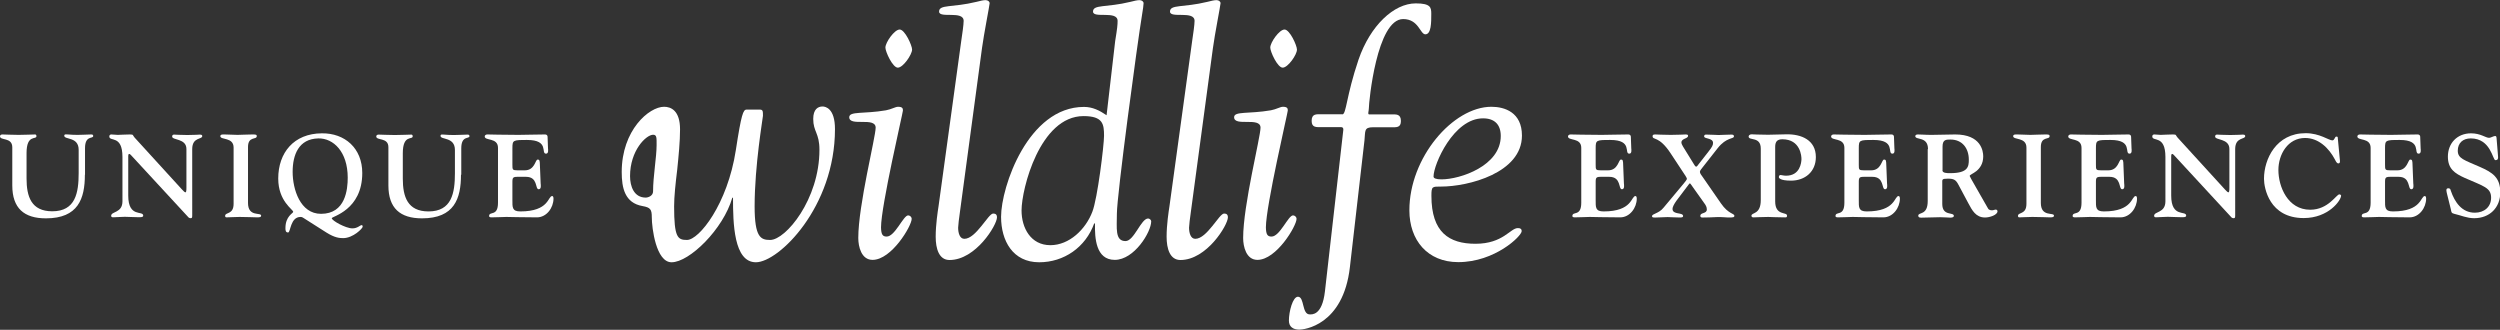 <?xml version="1.0" encoding="utf-8"?>
<!-- Generator: Adobe Illustrator 23.1.0, SVG Export Plug-In . SVG Version: 6.00 Build 0)  -->
<svg version="1.1" id="Layer_1" xmlns="http://www.w3.org/2000/svg" xmlns:xlink="http://www.w3.org/1999/xlink" x="0px" y="0px"
	 viewBox="0 0 1770.1 233.5" style="enable-background:new 0 0 1770.1 233.5;" xml:space="preserve">
<rect x="0" y="0" width="1770.1" height="233.5" fill="#333333" stroke="none"/>
<style type="text/css">
	.st0{fill:#FFFFFF;}
</style>
<g>
	<path class="st0" d="M60.1,123.7c0,16.9-4.7,30.9-27.6,30.9c-15.5,0-23.8-7.2-23.8-23.3v-27.1C8.6,97,0,99.7,0,96.5
		c0-1.1,1.1-1.3,1.7-1.3c1.1,0,7.3,0.3,11.5,0.3c4.2,0,10.1-0.3,11.7-0.3c0.7,0,0.9,0.7,0.9,1.2c0,2.8-7-1.6-7,12v18
		c0,12.7,3.3,23.2,18.2,23.2c16.5,0,18.7-13.1,18.7-27.1v-16.4c0-9.5-10.2-7-10.2-10c0-1.3,1.4-0.9,2.5-0.9c2.4,0.2,4.7,0.3,7,0.3
		c2.7,0,5.3-0.2,9.5-0.3c1,0,1.5,0.2,1.5,1.1c0,2.2-5.8-0.7-5.8,8.6V123.7z"/>
	<path class="st0" d="M86.7,111.1c0-15.9-9.3-10.5-9.3-14.5c0-0.7,0.4-1.4,1.4-1.4c1.6,0,3.1,0.3,4.6,0.3c2.2,0,4.3-0.3,8.7-0.3
		c2.7,0,1.7,0.6,3.2,2.2l33.4,36.6c1.1,1.2,2.1,2.2,2.6,2.2s0.7-1,0.7-3.1v-27.6c0-7.6-10.1-6.1-10.1-8.8c0-0.6,0.2-1.4,1.3-1.4
		c1.3,0,3.7,0.3,9.5,0.3c5.2,0,8.1-0.3,8.9-0.3c1.6,0,1.6,0.8,1.6,1.1c0,2.5-7.1,0.5-7.1,9.2V152c0,1.8,0,2.5-1,2.5
		c-1.2,0-1.6-0.5-2.2-1.2l-39.9-43.2c-0.6-0.7-1.1-1.1-1.5-1.1c-0.5,0-0.7,0.6-0.7,1.3v28.2c0,15.9,10.6,10.3,10.6,14.2
		c0,1.2-2.1,1.1-3.2,1.1c-4.1,0-6.9-0.3-9.8-0.3c-2.7,0-4.9,0.3-7.1,0.3c-0.9,0-2.6,0.4-2.6-1c0-3.3,8-1.8,8-10.3V111.1z"/>
	<path class="st0" d="M175.6,143.7c0,10.2,9.3,6.4,9.3,9c0,0.9-0.7,1.2-2.7,1.2c-3.1,0-6.1-0.3-12.6-0.3c-3.6,0-7.1,0.3-9.3,0.3
		c-0.7,0-0.9-0.6-0.9-1c0-2.9,6-0.7,6-8.6v-39.8c0-7.6-9.4-5.2-9.4-8.1c0-1.4,2.1-1.2,2.8-1.2c3.2,0,6.5,0.3,9.4,0.3
		c3,0,6-0.3,10.7-0.3c2.5,0,2.9,0.2,2.9,1.2c0,2.8-6.2-0.2-6.2,7.7V143.7z"/>
	<path class="st0" d="M227.3,151.4c17.4,0,18.9-17.4,18.9-25.6c0-18.3-10.1-28-20.8-27.8c-14,0.3-18.2,11.7-18.2,23.7
		C207.2,133.9,212.5,151.4,227.3,151.4 M215,154.4c-0.6-0.3-1-0.8-2.2-0.8c-7.3,0-7,11-8.8,11c-1.8,0-1.9-1.5-1.9-3.1
		c0-8.5,5.5-10.5,5.5-11.5c0-1.7-10.6-7.4-10.6-23.6c0-18.2,11-31.9,30.9-32c16.2-0.2,28.6,10.5,28.6,28.1c0,26.4-21.6,30.7-21.6,32
		c0,1.7,9.9,7.2,14.6,7.2c3.7,0,5.4-2.3,6.6-2.3c0.5,0,0.7,0.5,0.7,1.1c0,1.2-6.8,8.1-13.8,8.1c-2.5,0-5.9-0.2-11.8-3.9L215,154.4z"
		/>
	<path class="st0" d="M326.4,123.7c0,16.9-4.7,30.9-27.6,30.9c-15.5,0-23.8-7.2-23.8-23.3v-27.1c0-7.1-8.6-4.5-8.6-7.6
		c0-1.1,1.1-1.3,1.7-1.3c1.1,0,7.3,0.3,11.5,0.3c4.2,0,10.1-0.3,11.7-0.3c0.7,0,0.9,0.7,0.9,1.2c0,2.8-7-1.6-7,12v18
		c0,12.7,3.3,23.2,18.2,23.2c16.5,0,18.7-13.1,18.7-27.1v-16.4c0-9.5-10.2-7-10.2-10c0-1.3,1.4-0.9,2.5-0.9c2.4,0.2,4.6,0.3,7,0.3
		c2.7,0,5.3-0.2,9.5-0.3c1,0,1.5,0.2,1.5,1.1c0,2.2-5.8-0.7-5.8,8.6V123.7z"/>
	<path class="st0" d="M362.8,116.5c0,3.6,0,4.1,3.6,4.1h5.2c7.1,0,7.4-7.6,9-7.6c0.6,0,1.5-0.2,1.6,2.1l0.6,14.8
		c0.1,1.1,0.6,4.1-1.4,4.1c-2.7,0-0.3-8.8-9-8.8h-6.1c-3.8,0-3.5,1-3.5,5.8v10.6c0,5.1-0.3,8.1,5.6,8.1c20.6,0,19.4-10.9,22.6-10.9
		c0.3,0,0.9,0.3,0.9,1.8c0,6.5-4.9,13.3-11.7,13.3c-12.6,0-17.6-0.3-21.7-0.3c-2.6,0-6.1,0.3-10.6,0.3c-1.1,0-1.6-0.4-1.6-0.9
		c0-3.8,6.3,0.7,6.3-9.5v-38.8c0-7.5-9.4-4.8-9.4-8.1c0-0.7,0.7-1.4,1.8-1.4c3.4,0,9.4,0.3,22.1,0.3c5.9,0,11.6-0.3,18.9-0.3
		c1.1,0,1.7,0.8,1.7,1.6l0.3,8.2c0.1,1.1,0.5,3.8-1.4,3.8c-3.9,0,2.6-9.7-13.4-9.7c-10,0-10.4,0.1-10.4,5.8V116.5z"/>
	<path class="st0" d="M446.1,124.7c0,7.1,2.7,15.2,11.1,15.2c1.7,0,5.2-1.2,5.2-4.4c0-10.6,2.5-24.3,2.5-32.7c0-5.2,0.2-7.4-2.5-7.4
		C457.4,95.5,446.1,106.6,446.1,124.7 M538,77.6c2.2,0,2.2,1.2,2.2,4.4c0,1.2-5.9,35.1-5.9,64.1c0,22.1,4.4,23.8,11,23.8
		c11,0,34.9-28.7,34.9-63.8c0-12-4.4-12.8-4.4-21.9c0-6.9,3.4-8.8,6.6-8.8c2,0,8.8,1.2,8.8,16c0,55.2-39.8,94.3-56,94.3
		c-15.7,0-16.2-27.7-16.2-45.7h-0.5c-6.4,22.3-30.4,45.7-43,45.7c-11,0-14-24.3-14-31.9c0-5.6-1-6.9-6.6-7.9
		c-12.5-2.2-14.7-12.8-14.7-24.1c0-29.7,19.4-46.2,30-46.2c4.9,0,11.3,2.7,11.3,16c0,8.6-1,18.7-2,28.5c-1.2,9.8-2.2,19.1-2.2,26
		c0,22.1,2.5,23.8,9.1,23.8c8.6,0,28.7-25.3,34.6-63.6c3.9-25.5,5.2-28.7,7.6-28.7H538z"/>
	<path class="st0" d="M635.7,47.9c-3.7,0-8.8-11.3-8.8-14.2c0-3.7,6.4-12.8,10.1-12.8s8.8,11.3,8.8,14.2
		C645.7,38.8,639.4,47.9,635.7,47.9 M627.8,167.5c5.9,0,11.8-15,15.2-15c1.2,0,2.5,1,2.5,2.5c0,4.9-14.2,29-27.7,29
		c-7.9,0-10.1-9.3-10.1-15.5c0-23.3,12.3-71.4,12.3-78.1c0-7.9-18.7-0.5-18.7-7.4c0-4.4,10.3-2.2,26-4.9c3.9-0.7,6.6-2.5,8.6-2.5
		c3.4,0,3.4,1.5,3.4,2.7c0,1.5-15.5,67.5-15.5,82.7C623.9,166,624.9,167.5,627.8,167.5"/>
	<path class="st0" d="M680.6,29c0.7-4.7,1.7-11.5,1.7-14.2c0-7.6-17.4-1.5-17.4-6.6c0-5.2,9.3-2.7,26.5-6.9c2.9-0.7,4.7-1.2,6.4-1.2
		c1.7,0,2.9,1,2.9,2.2c0,1.2-4.2,22.6-5.4,31.7l-15.7,116.6c-0.5,3.4-1.2,9.1-1.2,10.6c0,3.9,1.2,7.9,4.4,7.9
		c8.3,0,16.9-17.9,20.4-17.9c1.7,0,2.7,0.7,2.7,2.7c0,5.4-15,30.2-33.6,30.2c-7.4,0-9.8-7.9-9.8-16.5c0-8.6,1.5-18.2,2-21.4
		L680.6,29z"/>
	<path class="st0" d="M773.4,150c3.7-9.3,8.3-47.4,8.3-53.8c0-8.3-0.7-14-14.5-14c-30.9,0-43.9,51.6-43.9,66.8
		c0,12.5,6.6,24.6,20.4,24.6C757.2,173.6,768.7,162.3,773.4,150 M789.6,29c1.5-9.1,1.7-11.5,1.7-14.2c0-7.6-17.4-1.5-17.4-6.6
		c0-5.2,9.3-2.7,26.5-6.9c2.9-0.7,4.7-1.2,6.4-1.2c1.7,0,2.9,1,2.9,2.2c0,1.2-0.5,4.7-1,7.6c-3.7,22.6-17.9,128.4-17.9,141.4
		c0,10.1-1.5,19.4,6.1,19.4c6.1,0,11-16,16-16c1,0,2.2,1,2.2,2c0,7.6-12,27.3-25.8,27.3c-13.5,0-14.2-15.7-14-25.5l-0.5-0.5
		c-6.1,17.2-21.6,27.7-39,27.7c-18.7,0-27-15.2-27-32.2c0-21.1,19.1-77.8,58.7-77.8c6.1,0,11,2.5,16,5.9L789.6,29z"/>
	<path class="st0" d="M844.1,29c0.7-4.7,1.7-11.5,1.7-14.2c0-7.6-17.4-1.5-17.4-6.6c0-5.2,9.3-2.7,26.5-6.9c2.9-0.7,4.7-1.2,6.4-1.2
		c1.7,0,2.9,1,2.9,2.2c0,1.2-4.2,22.6-5.4,31.7l-15.7,116.6c-0.5,3.4-1.2,9.1-1.2,10.6c0,3.9,1.2,7.9,4.4,7.9
		c8.3,0,16.9-17.9,20.4-17.9c1.7,0,2.7,0.7,2.7,2.7c0,5.4-15,30.2-33.6,30.2c-7.4,0-9.8-7.9-9.8-16.5c0-8.6,1.5-18.2,2-21.4
		L844.1,29z"/>
	<path class="st0" d="M908.2,47.9c-3.7,0-8.8-11.3-8.8-14.2c0-3.7,6.4-12.8,10.1-12.8s8.8,11.3,8.8,14.2
		C918.3,38.8,911.9,47.9,908.2,47.9 M900.3,167.5c5.9,0,11.8-15,15.2-15c1.2,0,2.5,1,2.5,2.5c0,4.9-14.2,29-27.7,29
		c-7.9,0-10.1-9.3-10.1-15.5c0-23.3,12.3-71.4,12.3-78.1c0-7.9-18.7-0.5-18.7-7.4c0-4.4,10.3-2.2,26-4.9c3.9-0.7,6.6-2.5,8.6-2.5
		c3.4,0,3.4,1.5,3.4,2.7c0,1.5-15.5,67.5-15.5,82.7C896.4,166,897.4,167.5,900.3,167.5"/>
	<path class="st0" d="M950.4,81c2.9,0,2.7-12.8,11.5-38.8c8.3-24.1,25-39.8,40.5-39.8c10.6,0,11,2.9,11,7.4c0,6.1,0,14.5-4.2,14.5
		c-3.7,0-4.7-10.8-15.7-10.8c-18.7,0-24.3,58.7-24.3,63.3c0,1.7-1,4.2,0.2,4.2H985c3.4,0,6.9-0.5,6.9,4.7c0,4.9-3.4,4.4-6.9,4.4
		h-12.8c-6.6,0-5.4,2.7-6.1,9.3l-10.3,89.6c-4.7,41.7-32.9,44.4-35.8,44.4c-4.4,0-7.4-2-7.4-6.4c0-6.4,2.7-16.9,6.4-16.9
		c4.7,0,2.7,12.5,8.3,12.5c1.5,0,8.8,1,10.8-16.2l13-114.2c0.2-1.2-0.2-2.2-1.5-2.2h-14c-3.4,0-6.9,0.5-6.9-4.4
		c0-5.2,3.4-4.7,6.9-4.7H950.4z"/>
	<path class="st0" d="M1015,125c0,1.2,1.7,2,5.6,2c13.3,0,42-9.6,42-30.7c0-8.1-4.4-12.5-12.5-12.5C1029.2,83.7,1015,116.4,1015,125
		 M1056,75.6c9.3,0,21.6,3.9,21.6,20.4c0,26.5-38.1,36.1-57.2,36.1c-6.4,0-6.9-0.2-6.9,6.6c0,25.8,12.5,33.9,31.2,33.9
		c19.6,0,24.6-11.1,30-11.1c1.7,0,2.7,0.5,2.7,2.2c0,3.4-18.9,21.9-44.9,21.9c-21.9,0-34.6-15.7-34.6-36.6
		C997.8,111.7,1028.7,75.6,1056,75.6"/>
	<path class="st0" d="M1129.8,116.5c0,3.6,0,4.1,3.6,4.1h5.2c7.1,0,7.4-7.6,9-7.6c0.6,0,1.5-0.2,1.6,2.1l0.6,14.8
		c0.1,1.1,0.6,4.1-1.4,4.1c-2.7,0-0.3-8.8-9-8.8h-6.1c-3.8,0-3.5,1-3.5,5.8v10.6c0,5.1-0.3,8.1,5.6,8.1c20.6,0,19.4-10.9,22.6-10.9
		c0.3,0,0.9,0.3,0.9,1.8c0,6.5-4.9,13.3-11.7,13.3c-12.6,0-17.6-0.3-21.7-0.3c-2.6,0-6.1,0.3-10.6,0.3c-1.1,0-1.6-0.4-1.6-0.9
		c0-3.8,6.3,0.7,6.3-9.5v-38.8c0-7.5-9.4-4.8-9.4-8.1c0-0.7,0.7-1.4,1.8-1.4c3.4,0,9.4,0.3,22.1,0.3c5.9,0,11.6-0.3,18.9-0.3
		c1.1,0,1.7,0.8,1.7,1.6l0.3,8.2c0.1,1.1,0.5,3.8-1.4,3.8c-3.9,0,2.6-9.7-13.4-9.7c-10,0-10.4,0.1-10.4,5.8V116.5z"/>
	<path class="st0" d="M1192.1,130c1.1-1.4,2.3-2.8,2.3-3.4c0-0.7-1.6-3-2.6-4.5l-8.9-13.5c-8.4-12.8-12.8-9.1-12.8-12.2
		c0-0.8,0.4-1.2,1.9-1.2c2.1,0,4.7,0.3,11,0.3c6.3,0,8.3-0.3,10.5-0.3c1.8,0,1.7,0.6,1.7,1c0,2.1-4.7,1.7-4.7,4.7
		c0,0.7,0.5,1.8,1.1,2.8l7.9,12.8c0.4,0.7,0.9,1.5,1.5,1.5c0.6,0,1.2-1.2,1.9-2l6.8-8.7c2.7-3.4,3.2-4.6,3.2-6.1
		c0-3.7-6.3-2.7-6.3-4.6c0-1.5,1.3-1.3,1.7-1.3c3.9,0,6.3,0.3,8.6,0.3c2.5,0,5-0.3,9-0.3c1.4,0,1.8,0.4,1.8,1.3
		c0,1.9-5.3,0.4-11.5,8.3l-9.9,12.6c-1.3,1.7-2.7,3.2-2.7,4.1c0,1.2,0.9,2.2,2.3,4.2l12.6,18.2c5.3,7.7,9.5,7,9.5,8.8
		c0,1.1-0.9,1.2-4.3,1.2c-1.9,0-3.9-0.4-7.9-0.3c-4.2,0.2-7,0.3-9.5,0.3c-1.2,0-2.4,0.2-2.4-1.2c0-2.5,4.6-1.3,4.6-4.5
		c0-1.7-0.7-3-2-4.7l-7.6-10.7c-1.2-1.7-2.1-3.1-2.4-3.1c-0.3,0-1.1,1.2-2.7,3.3l-6.8,9c-1.8,2.5-2.8,4.6-2.8,5.8
		c0,4.4,7.5,2.2,7.5,5.1c0,0.7-0.6,1-2.2,1c-4.1,0-6.4-0.3-8.7-0.3c-2.7,0-5.4,0.3-8.1,0.3c-1.7,0-3,0.2-3-0.9
		c0-1.9,4.7-1.7,8.2-6.1L1192.1,130z"/>
	<path class="st0" d="M1256.9,142.6c0,10.4,8.4,7.2,8.4,10.1c0,1.4-0.8,1.2-2,1.2c-5.8,0-9.5-0.3-11.3-0.3c-3.3,0-9.7,0.3-10.2,0.3
		c-0.2,0-1.7,0.2-1.7-1.2c0-2.4,6.6-0.6,6.6-11v-36.5c0-8.8-8.6-5.4-8.6-8.5c0-0.5,0.3-1.6,2.3-1.6c0.6,0,5.1,0.3,11.5,0.3
		c1.2,0,7.1-0.2,12.9-0.3c10.6-0.2,20.9,4,20.9,16.1c0,10.4-7.7,16.7-17.6,16.7c-8.1,0-8.6-2.1-8.6-2.4c0-0.6,0.2-1.6,1.2-1.6
		c0.7,0,2.1,0.5,3.9,0.5c10,0,10.8-9.4,10.9-11.5c0.1-2.2-0.7-14.3-13.5-14.3c-3.7,0-5.1,1.7-5.1,5.4V142.6z"/>
	<path class="st0" d="M1316.1,116.5c0,3.6,0,4.1,3.6,4.1h5.2c7.1,0,7.4-7.6,9-7.6c0.6,0,1.5-0.2,1.6,2.1l0.6,14.8
		c0.1,1.1,0.6,4.1-1.4,4.1c-2.7,0-0.3-8.8-9-8.8h-6.1c-3.8,0-3.5,1-3.5,5.8v10.6c0,5.1-0.3,8.1,5.6,8.1c20.6,0,19.4-10.9,22.6-10.9
		c0.3,0,0.9,0.3,0.9,1.8c0,6.5-4.9,13.3-11.7,13.3c-12.6,0-17.6-0.3-21.7-0.3c-2.6,0-6.1,0.3-10.6,0.3c-1.1,0-1.6-0.4-1.6-0.9
		c0-3.8,6.3,0.7,6.3-9.5v-38.8c0-7.5-9.4-4.8-9.4-8.1c0-0.7,0.7-1.4,1.8-1.4c3.4,0,9.4,0.3,22.1,0.3c5.9,0,11.6-0.3,18.9-0.3
		c1.1,0,1.7,0.8,1.7,1.6l0.3,8.2c0.1,1.1,0.5,3.8-1.4,3.8c-3.9,0,2.6-9.7-13.4-9.7c-10,0-10.4,0.1-10.4,5.8V116.5z"/>
	<path class="st0" d="M1375.3,120.5c0,2.1,3.1,2.1,5.6,2.1c12.6,0,13.1-4.7,13.1-9.5c0-8.1-4.6-14.3-13-14.3c-3.1,0-5.6,0-5.6,5
		V120.5z M1365.1,105.6c0-9.3-9-6.2-9-9.2c0-0.8,0.8-1.2,1.8-1.2c3.8,0,4.5,0.3,9.7,0.3c5.6,0,11.2-0.3,16.8-0.3
		c18.2,0,19.8,11.7,19.8,15.5c0,5.3-2.4,8.4-4.8,10.4c-2.4,1.9-4.8,2.7-4.8,3.5c0,0.5,7.1,12.5,13,23c0.7,1.3,2.3,1.3,3,1.3
		c0.8,0,1.7-0.5,2.5-0.5c0.7,0,1.2,0.5,1.2,1.2c0,2.6-5.5,4.4-8.8,4.4c-6.6,0-9.2-5.2-11.8-10l-7-13.1c-1.9-3.7-3.4-4.4-7.6-4.4
		c-4.4,0-3.9,0.6-3.9,3.5v14.4c0,8.9,8.2,5.5,8.2,8.5c0,0.7-0.7,1.2-2.6,1.2c-1.4,0-3.7-0.3-7.1-0.3c-4.5,0-8.6,0.3-12.8,0.3
		c-0.9,0-2.7,0.2-2.7-1.4c0-2.7,6.7,0.1,6.7-10.4V105.6z"/>
	<path class="st0" d="M1445,143.7c0,10.2,9.3,6.4,9.3,9c0,0.9-0.7,1.2-2.7,1.2c-3.1,0-6.1-0.3-12.6-0.3c-3.6,0-7.1,0.3-9.3,0.3
		c-0.7,0-0.9-0.6-0.9-1c0-2.9,6-0.7,6-8.6v-39.8c0-7.6-9.4-5.2-9.4-8.1c0-1.4,2.1-1.2,2.8-1.2c3.2,0,6.5,0.3,9.4,0.3
		c3,0,6-0.3,10.7-0.3c2.5,0,2.9,0.2,2.9,1.2c0,2.8-6.2-0.2-6.2,7.7V143.7z"/>
	<path class="st0" d="M1484,116.5c0,3.6,0,4.1,3.6,4.1h5.2c7.1,0,7.4-7.6,9-7.6c0.6,0,1.5-0.2,1.6,2.1l0.6,14.8
		c0.1,1.1,0.6,4.1-1.4,4.1c-2.7,0-0.3-8.8-9-8.8h-6.1c-3.8,0-3.5,1-3.5,5.8v10.6c0,5.1-0.3,8.1,5.6,8.1c20.6,0,19.4-10.9,22.6-10.9
		c0.3,0,0.9,0.3,0.9,1.8c0,6.5-4.9,13.3-11.7,13.3c-12.6,0-17.6-0.3-21.7-0.3c-2.6,0-6.1,0.3-10.6,0.3c-1.1,0-1.6-0.4-1.6-0.9
		c0-3.8,6.3,0.7,6.3-9.5v-38.8c0-7.5-9.4-4.8-9.4-8.1c0-0.7,0.7-1.4,1.8-1.4c3.4,0,9.4,0.3,22.1,0.3c5.9,0,11.6-0.3,18.9-0.3
		c1.1,0,1.7,0.8,1.7,1.6l0.3,8.2c0.1,1.1,0.5,3.8-1.4,3.8c-3.9,0,2.6-9.7-13.4-9.7c-10,0-10.4,0.1-10.4,5.8V116.5z"/>
	<path class="st0" d="M1533.2,111.1c0-15.9-9.3-10.5-9.3-14.5c0-0.7,0.4-1.4,1.4-1.4c1.6,0,3.1,0.3,4.6,0.3c2.2,0,4.3-0.3,8.7-0.3
		c2.7,0,1.7,0.6,3.2,2.2l33.4,36.6c1.1,1.2,2.1,2.2,2.6,2.2s0.7-1,0.7-3.1v-27.6c0-7.6-10.1-6.1-10.1-8.8c0-0.6,0.2-1.4,1.3-1.4
		c1.3,0,3.7,0.3,9.5,0.3c5.2,0,8.1-0.3,8.9-0.3c1.6,0,1.6,0.8,1.6,1.1c0,2.5-7.1,0.5-7.1,9.2V152c0,1.8,0,2.5-1,2.5
		c-1.2,0-1.6-0.5-2.2-1.2l-39.9-43.2c-0.6-0.7-1.1-1.1-1.5-1.1c-0.5,0-0.7,0.6-0.7,1.3v28.2c0,15.9,10.6,10.3,10.6,14.2
		c0,1.2-2.1,1.1-3.2,1.1c-4.1,0-6.9-0.3-9.8-0.3c-2.7,0-4.9,0.3-7.1,0.3c-0.9,0-2.6,0.4-2.6-1c0-3.3,8-1.8,8-10.3V111.1z"/>
	<path class="st0" d="M1656.7,113c0.1,0.8,0.4,2.7-1,2.7c-1.3,0-1.9-1.7-2.5-2.8c-4.2-8-11.5-15.2-21.1-15.2
		c-12.2,0-18.9,11.6-18.9,22.7c0,11.7,6.6,28.1,22.5,28.1c12.9,0,18.5-10.9,20.7-10.9c0.4,0,1.2,0.4,1.2,0.9
		c0,3.3-8.8,15.9-26.5,15.9c-24.3,0-28.1-21.3-28.1-27.8c0-13.9,8.6-32.3,29.5-32.3c10,0,16.4,5.1,18.9,5.1c1.6,0,1.7-2.7,2.8-2.7
		c0.4,0,1,0.1,1,0.5L1656.7,113z"/>
	<path class="st0" d="M1688.7,116.5c0,3.6,0,4.1,3.6,4.1h5.2c7.1,0,7.4-7.6,9-7.6c0.6,0,1.5-0.2,1.6,2.1l0.6,14.8
		c0.1,1.1,0.6,4.1-1.4,4.1c-2.7,0-0.3-8.8-9-8.8h-6.1c-3.8,0-3.5,1-3.5,5.8v10.6c0,5.1-0.3,8.1,5.6,8.1c20.6,0,19.4-10.9,22.6-10.9
		c0.3,0,0.9,0.3,0.9,1.8c0,6.5-4.9,13.3-11.7,13.3c-12.6,0-17.6-0.3-21.7-0.3c-2.6,0-6.1,0.3-10.6,0.3c-1.1,0-1.6-0.4-1.6-0.9
		c0-3.8,6.3,0.7,6.3-9.5v-38.8c0-7.5-9.4-4.8-9.4-8.1c0-0.7,0.7-1.4,1.8-1.4c3.4,0,9.4,0.3,22.1,0.3c5.9,0,11.6-0.3,18.9-0.3
		c1.1,0,1.7,0.8,1.7,1.6l0.3,8.2c0.1,1.1,0.5,3.8-1.4,3.8c-3.9,0,2.6-9.7-13.4-9.7c-10,0-10.4,0.1-10.4,5.8V116.5z"/>
	<path class="st0" d="M1732.5,136.9c-0.2-1.2-1.1-3.6,1-3.6c1.3,0,1.5,0.7,1.8,1.8c2.7,8,7.8,15.5,17,15.5c6.5,0,11.5-4,11.5-10.6
		c0-7.1-5.2-8.1-18.6-14c-7.1-3.2-12-6.4-12-15.1c0-9.5,6.6-16.5,16.4-16.5c6.8,0,10.3,3.2,12.8,3.2c1.1,0,3.2-1.3,4.2-1.3
		c1.2,0,1,1.2,1.2,3.2l0.9,11.1c0.2,1.8-0.1,2.8-1.9,2.8c-1.9,0-3.2-15.4-17.4-15.4c-5.5,0-9.2,3.2-9.2,8.7c0,5.6,4.6,6.6,15.7,11.5
		c8.9,3.9,14.4,7.5,14.4,18c0,10.9-7.6,18.3-18.5,18.3c-5.1,0-9.3-2-14.1-3.1c-2.1-0.5-2-1.2-2.4-3.2L1732.5,136.9z"/>
</g>
</svg>
